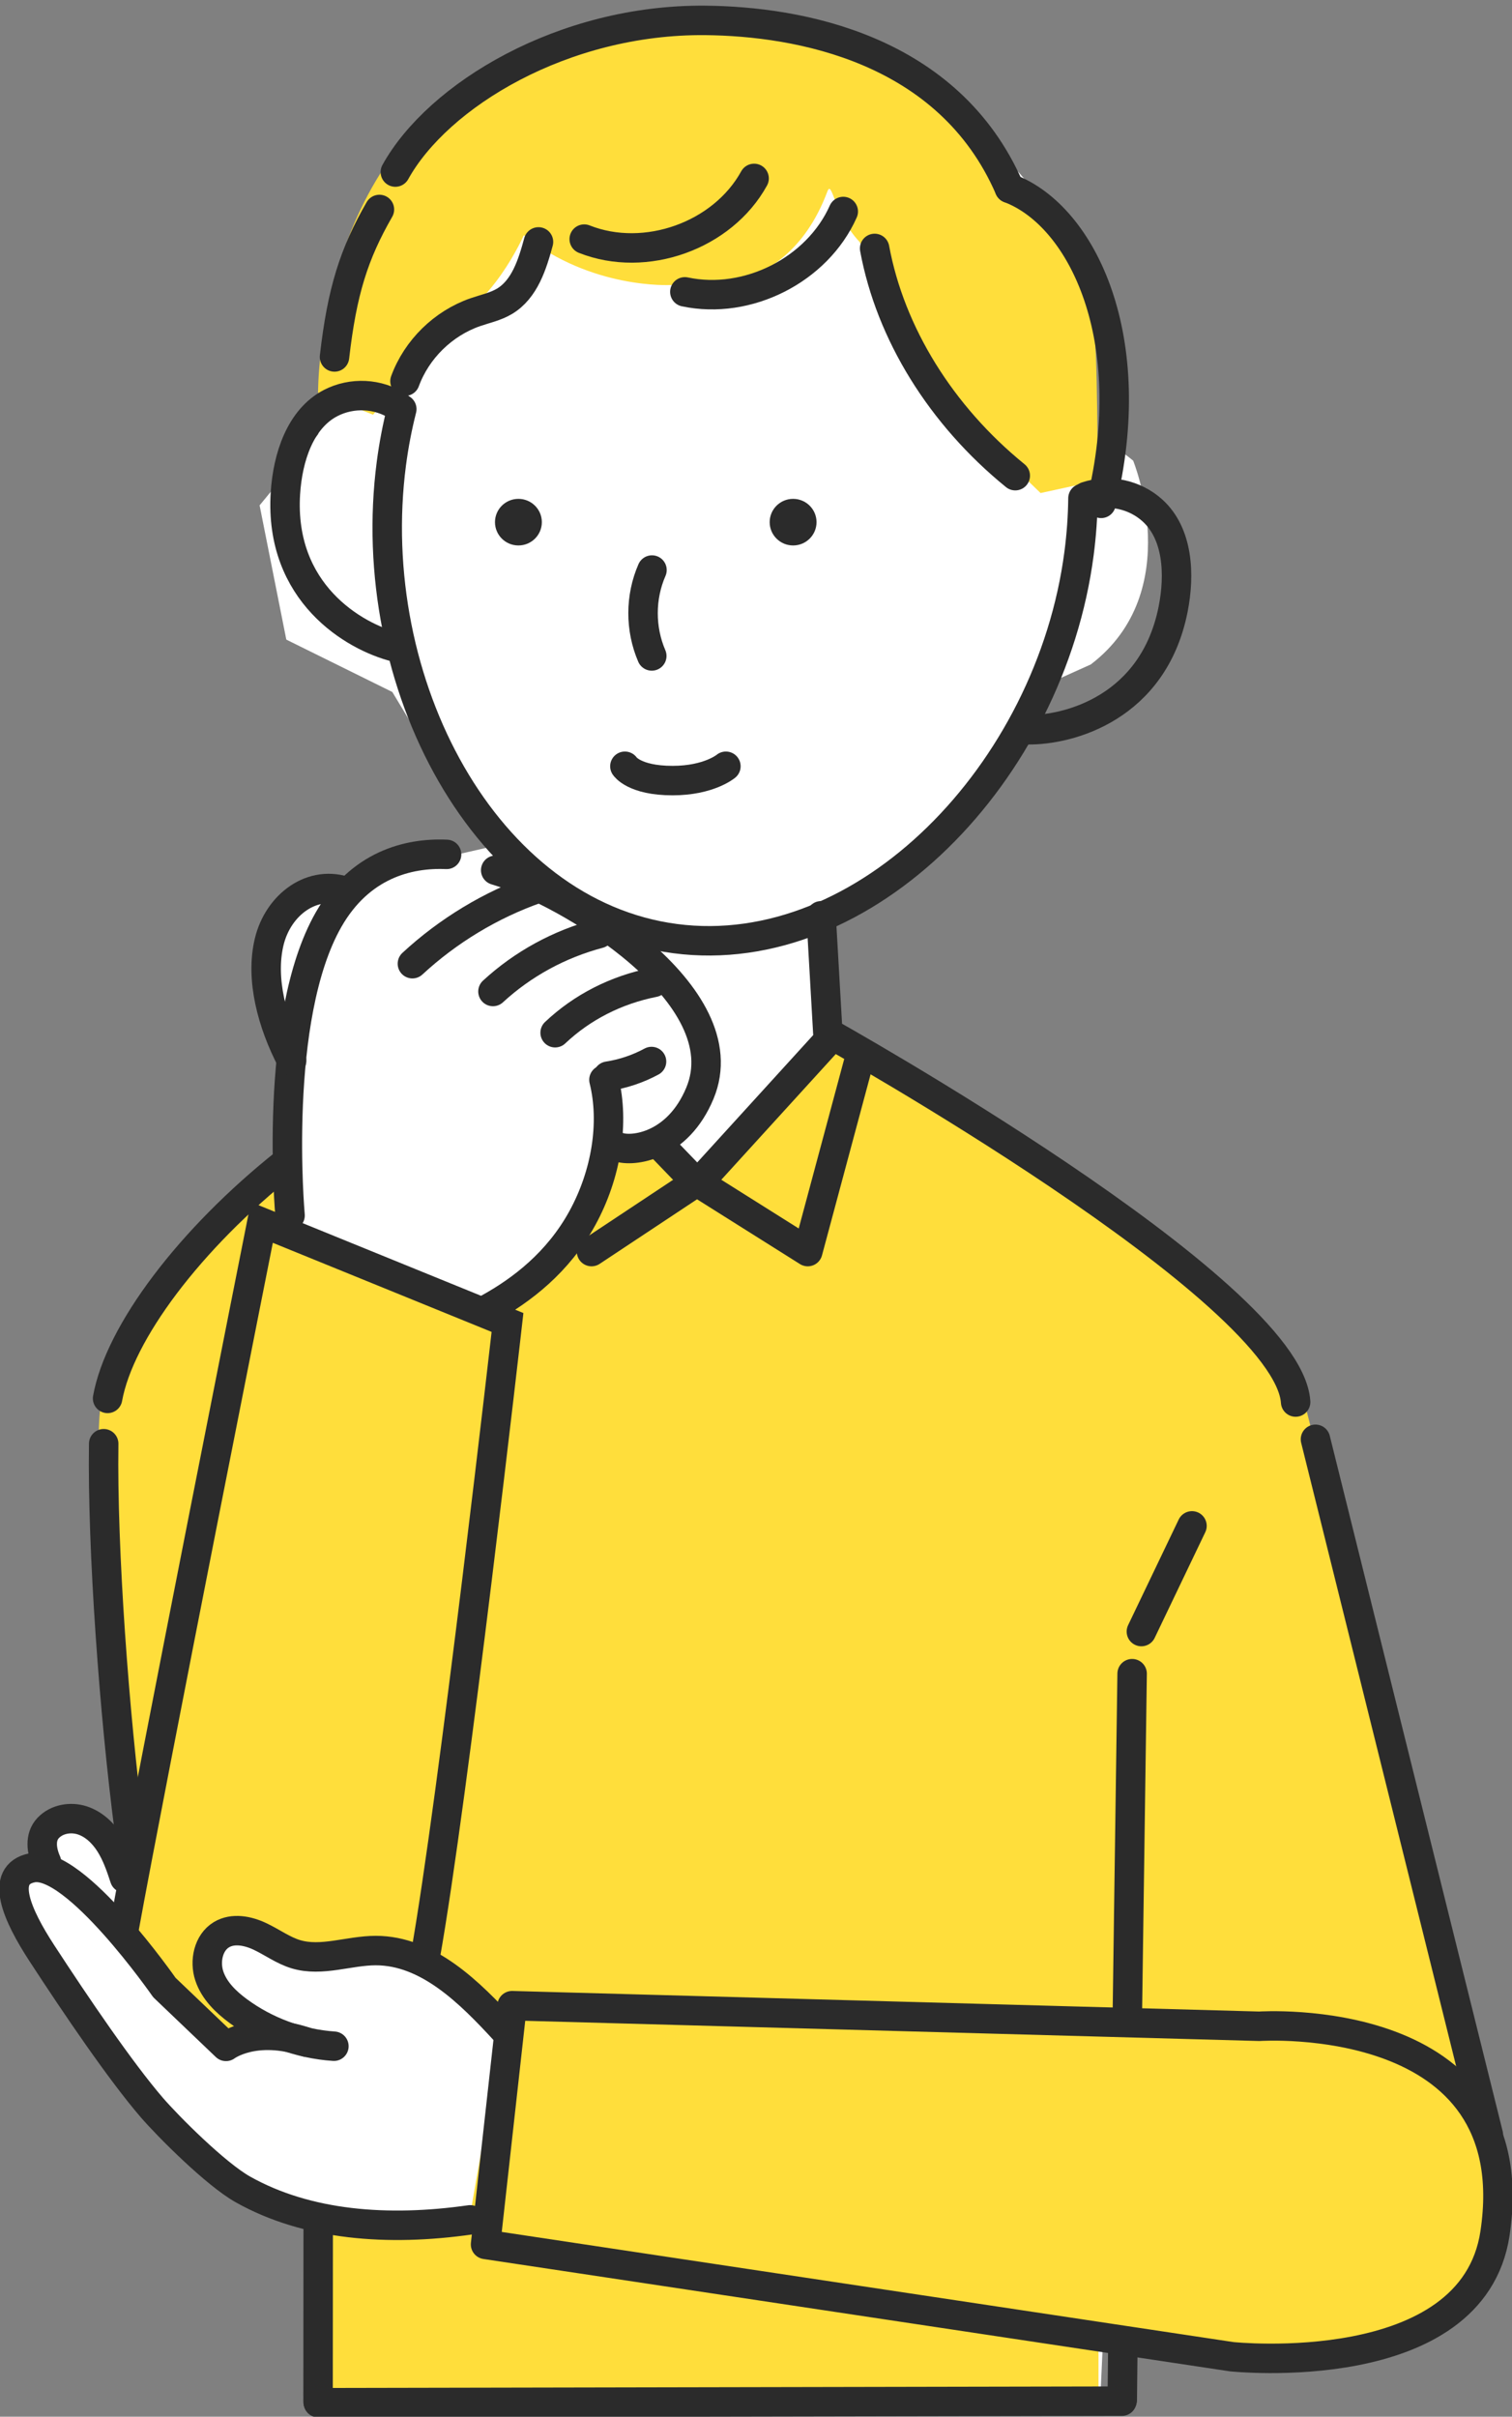<svg width="154" height="246" viewBox="0 0 154 246" fill="none" xmlns="http://www.w3.org/2000/svg">
<rect x="0" y="0" width="154" height="246" fill="#808080" stroke="none"/>
<g clip-path="url(#clip0_29_135)">
<path d="M97.837 14.285C97.837 14.285 107.394 13.48 111.357 37.412L111.225 45.58C111.225 45.58 111.588 43.73 115.415 46.893C115.415 46.893 120.86 60.187 111.097 67.636L104.872 70.438L95.912 84.322L83.633 94.552V103.352L96.785 112.491L101.013 115.2C101.013 115.2 126.929 132.261 130.522 137.738L137.168 160.765L151.543 218.75L112.349 238.096L112.065 244.219L32.701 244.645C32.701 244.645 32.418 231.365 32.418 226.936L24.669 223.092L18.894 218.695L2.55 197.02C2.55 197.02 -2.02 189.492 3.247 190.401L4.076 186.564L7.073 184.916L12.678 188.285L10.546 147.837C10.546 147.837 10.282 131.039 26.813 120.399L29.15 119.431L29.163 105.621C29.163 105.621 21.746 94.951 32.983 90.073L49.518 86.307L39.959 70.44L29.161 65.107L26.441 51.439L32.412 44.197C32.412 44.197 33.949 2.364 69.636 2.364L85.177 3.87L94.112 10.37L97.837 14.285Z" fill="white"/>
<path d="M66.033 116.834L71.337 120.441L84.687 106.126C84.687 106.126 127.903 126.212 132.597 141.692L151.19 215.509L111.884 238.741V244.247L32.059 244.074L31.366 226.177L47.817 225.834L51.28 206.044L43.487 199.849L31.885 199.506L23.573 196.753C23.573 196.753 17.997 198.371 21.668 202.431C25.339 206.493 27 206.873 27 206.873L22.294 208.208L12.292 196.933L13.552 190L13.864 187.016C13.864 187.016 8.197 145.841 10.677 141.506L27.451 118.917L29.715 125.336L49.583 133.473L60.327 122.002L61.417 116.251L66.029 116.836L66.033 116.834Z" fill="#FFDE3B"/>
<path d="M87.533 24.606C84.95 21.872 84.754 18.199 84.267 19.498C79.734 31.61 68.322 29.012 68.322 29.012C68.322 29.012 60.276 29.48 53.35 23.945C53.35 23.945 50.025 31.548 44.853 33.187L40.55 39.234L37.996 42.212L32.395 39.982C32.395 39.982 32.188 13.155 53.618 5.662C75.047 -1.832 86.191 -0.55 101.631 17.082C112.234 29.19 111.57 26.658 111.824 48.916L105.985 50.187L95.418 39.995L91.525 34.874C91.525 34.874 87.866 24.964 87.531 24.61L87.533 24.606Z" fill="#FFDE3B"/>
<path d="M32.409 225.851C32.403 235.163 32.397 242.902 32.395 244.459" stroke="#2B2B2B" stroke-width="3" stroke-linecap="round" stroke-linejoin="round"/>
<path d="M52.801 55.523C54.119 55.523 55.188 54.461 55.188 53.151C55.188 51.842 54.119 50.78 52.801 50.78C51.483 50.78 50.415 51.842 50.415 53.151C50.415 54.461 51.483 55.523 52.801 55.523Z" fill="#2B2B2B"/>
<path d="M80.779 55.523C82.097 55.523 83.165 54.461 83.165 53.151C83.165 51.842 82.097 50.78 80.779 50.78C79.461 50.78 78.393 51.842 78.393 53.151C78.393 54.461 79.461 55.523 80.779 55.523Z" fill="#2B2B2B"/>
<path d="M66.406 58.026C65.2 60.773 65.192 64.006 66.385 66.77" stroke="#2B2B2B" stroke-width="3" stroke-linecap="round" stroke-linejoin="round"/>
<path d="M10.561 146.959C10.402 157.788 11.647 174.56 13.152 186.16" stroke="#2B2B2B" stroke-width="3" stroke-linecap="round" stroke-linejoin="round"/>
<path d="M114.27 244.418L32.42 244.577" stroke="#2B2B2B" stroke-width="3" stroke-linecap="round" stroke-linejoin="round"/>
<path d="M73.934 78C73.934 78 72.213 79.457 68.5 79.457C64.573 79.457 63.646 78 63.646 78" stroke="#2B2B2B" stroke-width="3" stroke-linecap="round" stroke-linejoin="round"/>
<path d="M133.983 146.509L151.593 217.302" stroke="#2B2B2B" stroke-width="3" stroke-linecap="round" stroke-linejoin="round"/>
<path d="M51.44 206.723C47.821 202.786 43.569 198.553 38.273 198.551C35.543 198.551 32.767 199.71 30.148 198.929C28.84 198.538 27.714 197.695 26.479 197.113C25.244 196.53 23.73 196.231 22.556 196.935C21.219 197.737 20.82 199.633 21.317 201.131C21.813 202.628 23.001 203.78 24.259 204.706C27.096 206.795 30.517 208.051 34.008 208.288" stroke="#2B2B2B" stroke-width="3" stroke-linecap="round" stroke-linejoin="round"/>
<path d="M31.221 207.874C25.939 206.089 23.018 208.305 23.018 208.305L16.744 202.315C16.744 202.315 7.653 189.249 3.268 190.129C-0.132 190.812 1.77 194.992 4.251 198.8C7.795 204.239 12.315 210.88 15.456 214.522C17.107 216.437 21.958 221.301 24.736 222.863C31.284 226.543 39.522 227.158 47.891 225.963" stroke="#2B2B2B" stroke-width="3" stroke-linecap="round" stroke-linejoin="round"/>
<path d="M12.691 191.169C12.298 189.958 11.874 188.742 11.2 187.674C10.525 186.606 9.566 185.686 8.385 185.301C7.203 184.915 5.786 185.147 4.91 186.069C4.034 186.991 4.219 188.386 4.736 189.547" stroke="#2B2B2B" stroke-width="3" stroke-linecap="round" stroke-linejoin="round"/>
<path d="M45.486 86.969C41.542 86.794 36.649 88.062 33.481 93.583C27.724 103.621 29.543 123.723 29.543 123.723" stroke="#2B2B2B" stroke-width="3" stroke-linecap="round" stroke-linejoin="round"/>
<path d="M50.487 88.58C57.891 90.765 75.447 101.274 71.289 111.273C69.029 116.711 64.454 117.285 62.963 116.752" stroke="#2B2B2B" stroke-width="3" stroke-linecap="round" stroke-linejoin="round"/>
<path d="M66.36 108.055C64.981 108.801 63.473 109.309 61.921 109.546" stroke="#2B2B2B" stroke-width="3" stroke-linecap="round" stroke-linejoin="round"/>
<path d="M61.513 109.916C62.593 114.267 61.768 119.526 59.302 124.015C56.835 128.504 53.137 131.331 49.756 133.196" stroke="#2B2B2B" stroke-width="3" stroke-linecap="round" stroke-linejoin="round"/>
<path d="M66.602 99.996C62.757 100.756 59.294 102.521 56.541 105.122" stroke="#2B2B2B" stroke-width="3" stroke-linecap="round" stroke-linejoin="round"/>
<path d="M54.649 90.466C49.993 92.103 45.642 94.729 42.004 98.096" stroke="#2B2B2B" stroke-width="3" stroke-linecap="round" stroke-linejoin="round"/>
<path d="M61.012 95.025C56.961 96.097 53.244 98.127 50.209 100.925" stroke="#2B2B2B" stroke-width="3" stroke-linecap="round" stroke-linejoin="round"/>
<path d="M35.425 90.815C31.845 89.433 28.325 92.08 27.416 95.873C26.506 99.663 27.718 104.152 29.705 107.962" stroke="#2B2B2B" stroke-width="3" stroke-linecap="round" stroke-linejoin="round"/>
<path d="M12.631 196.35C15.341 181.402 26.67 124.434 26.67 124.434L51.69 134.617C51.69 134.617 46.167 183.216 43.302 199.213" stroke="#2B2B2B" stroke-width="3" stroke-miterlimit="10"/>
<path d="M29.155 118.316C19.318 126.132 12.163 135.66 10.958 142.346" stroke="#2B2B2B" stroke-width="3" stroke-linecap="round" stroke-linejoin="round"/>
<path d="M102.812 19.168C110.348 22.028 116.232 34.647 112.152 51.238" stroke="#2B2B2B" stroke-width="3" stroke-linecap="round" stroke-linejoin="round"/>
<path d="M102.812 19.168C96.612 4.879 81.286 2.17 71.858 2.077C57.357 1.936 44.589 9.712 40.266 17.514" stroke="#2B2B2B" stroke-width="3" stroke-linecap="round" stroke-linejoin="round"/>
<path d="M115.309 170.367C115.309 170.367 114.337 238.743 114.304 244.287" stroke="#2B2B2B" stroke-width="3" stroke-linecap="round" stroke-linejoin="round"/>
<path d="M121.406 155.322C119.688 158.908 117.97 162.493 116.252 166.079" stroke="#2B2B2B" stroke-width="3" stroke-linecap="round" stroke-linejoin="round"/>
<path d="M52.156 204.163L49.455 228.462L125.448 239.893C125.448 239.893 149.995 242.49 152.27 227.331C155.714 204.391 128.264 206.258 128.264 206.258L52.158 204.163H52.156Z" fill="#FFDE3B" stroke="#2B2B2B" stroke-width="3" stroke-linecap="round" stroke-linejoin="round"/>
<path d="M83.631 93.221L84.315 105.113C84.315 105.113 131.213 131.276 131.962 142.715" stroke="#2B2B2B" stroke-width="3" stroke-linecap="round" stroke-linejoin="round"/>
<path d="M40.923 41.643C40.467 43.44 40.11 45.287 39.862 47.182C36.942 69.52 49.433 93.015 68.773 95.544C88.114 98.072 106.982 78.676 109.902 56.338C110.15 54.445 110.281 52.57 110.302 50.719" stroke="#2B2B2B" stroke-width="3" stroke-linecap="round" stroke-linejoin="round"/>
<path d="M40.558 41.372C38.534 40.036 35.85 39.901 33.678 41.025C30.57 42.636 29.299 46.57 29.069 50.225C28.436 60.354 36.073 64.814 40.267 65.869" stroke="#2B2B2B" stroke-width="3" stroke-linecap="round" stroke-linejoin="round"/>
<path d="M110.651 50.535C112.951 49.764 115.579 50.324 117.389 51.969C119.979 54.324 120.196 58.453 119.478 62.044C117.486 71.996 108.96 74.343 104.636 74.284" stroke="#2B2B2B" stroke-width="3" stroke-linecap="round" stroke-linejoin="round"/>
<path d="M38.645 21.323C36.046 25.846 34.839 29.639 34.07 36.335" stroke="#2B2B2B" stroke-width="3" stroke-linecap="round" stroke-linejoin="round"/>
<path d="M89.083 25.288C90.681 33.937 95.846 42.277 103.407 48.419" stroke="#2B2B2B" stroke-width="3" stroke-linecap="round" stroke-linejoin="round"/>
<path d="M85.888 21.53C83.249 27.469 76.148 31.069 69.753 29.709" stroke="#2B2B2B" stroke-width="3" stroke-linecap="round" stroke-linejoin="round"/>
<path d="M76.807 18.162C73.594 24.003 65.734 26.811 59.504 24.34" stroke="#2B2B2B" stroke-width="3" stroke-linecap="round" stroke-linejoin="round"/>
<path d="M54.846 24.625C54.221 26.926 53.432 29.45 51.376 30.675C50.466 31.216 49.405 31.435 48.404 31.781C45.133 32.916 42.434 35.566 41.249 38.803" stroke="#2B2B2B" stroke-width="3" stroke-linecap="round" stroke-linejoin="round"/>
<path d="M84.16 106.126L71.045 120.52L67.404 116.745" stroke="#2B2B2B" stroke-width="3" stroke-linecap="round" stroke-linejoin="round"/>
<path d="M87.421 108.232L82.272 127.4L71.335 120.52" stroke="#2B2B2B" stroke-width="3" stroke-linecap="round" stroke-linejoin="round"/>
<path d="M60.249 127.4L70.749 120.441" stroke="#2B2B2B" stroke-width="3" stroke-linecap="round" stroke-linejoin="round"/>
</g>
<defs>
<clipPath id="clip0_29_135">
<rect width="154" height="246" fill="white" transform="matrix(-1 0 0 1 154 0)"/>
</clipPath>
</defs>
</svg>
